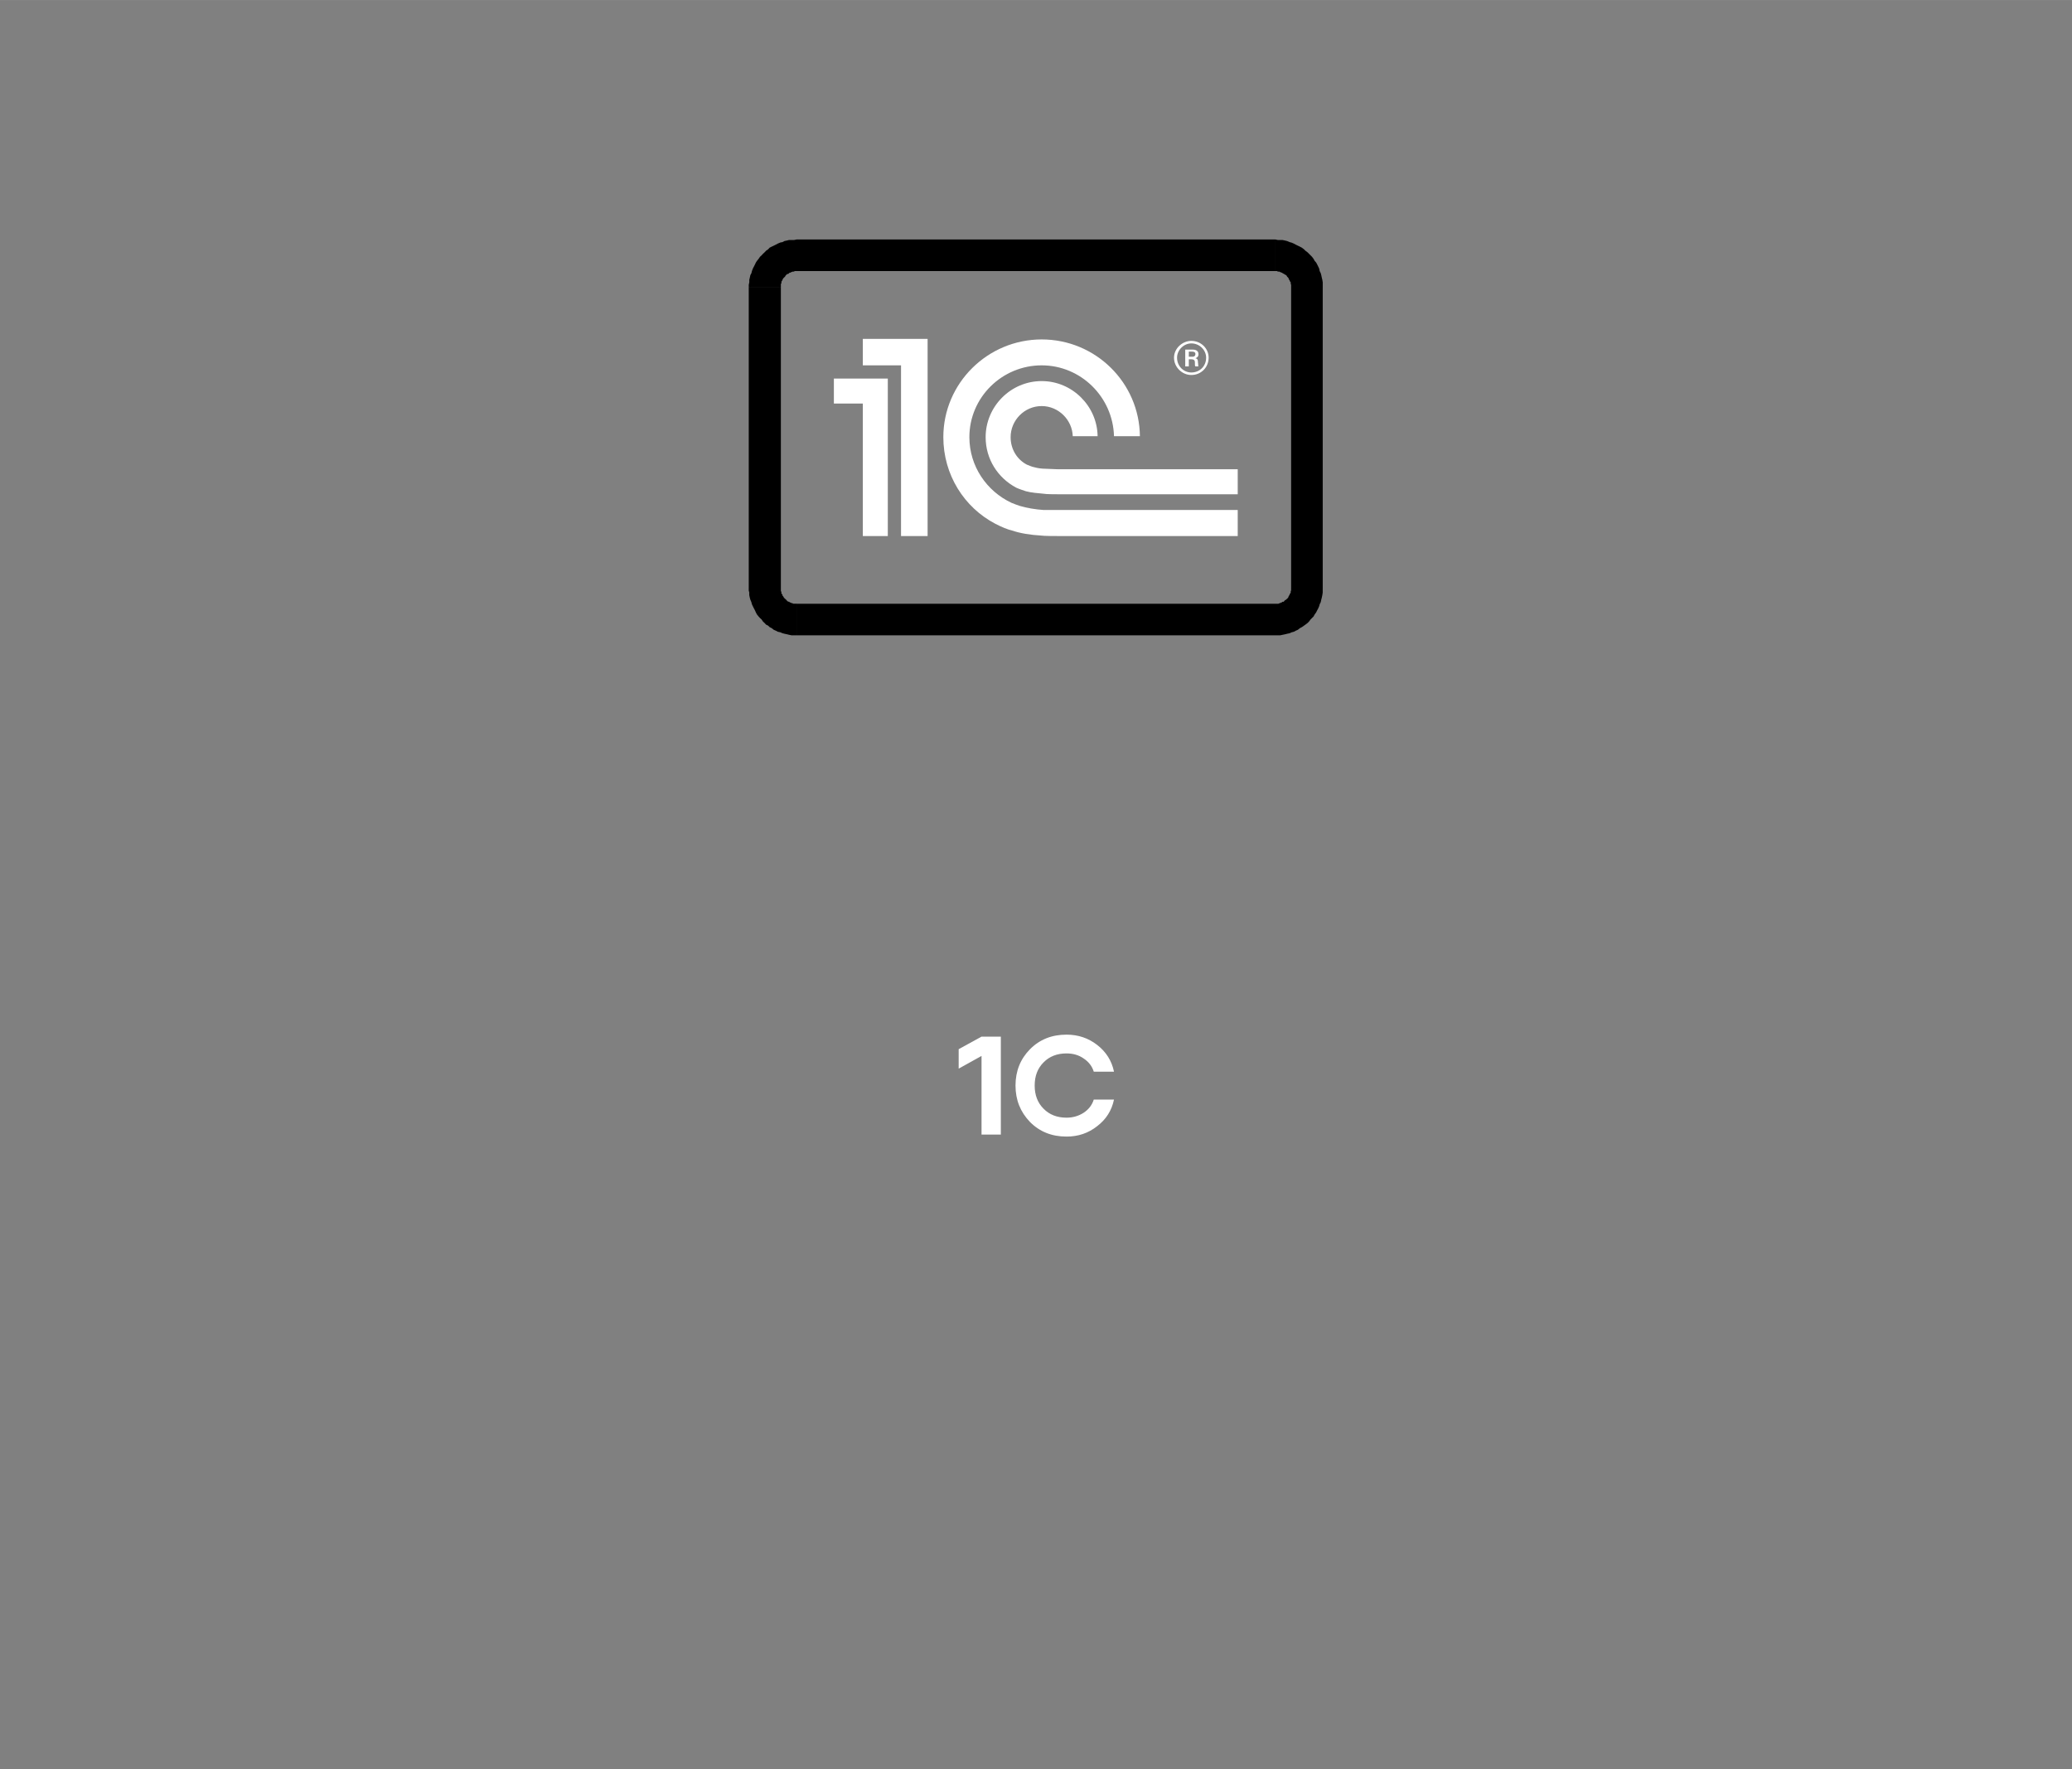 <?xml version="1.0" encoding="UTF-8"?> <!-- Creator: CorelDRAW 2018 (64-Bit) --> <svg xmlns="http://www.w3.org/2000/svg" xmlns:xlink="http://www.w3.org/1999/xlink" xml:space="preserve" width="2345px" height="2002px" style="shape-rendering:geometricPrecision; text-rendering:geometricPrecision; image-rendering:optimizeQuality; fill-rule:evenodd; clip-rule:evenodd" viewBox="0 0 156.74 133.81"><rect x="0" y="0" width="156.74" height="133.81" fill="#808080" stroke="none"/> <defs> <style type="text/css"> <![CDATA[ .fil1 {fill:none} .fil0 {fill:none;fill-rule:nonzero} .fil3 {fill:white} .fil2 {fill:black;fill-rule:nonzero} .fil4 {fill:white;fill-rule:nonzero} ]]> </style> </defs> <g id="Слой_x0020_1">  <g id="_1011225312"> <path class="fil0" d="M54.83 63.27l47.04 0c3.7,0 6.67,-2.97 6.67,-6.67l0 -47.04c0,-3.66 -2.97,-6.66 -6.67,-6.66l-47.04 0c-3.66,0 -6.66,3 -6.66,6.66l0 47.04c0,3.7 3,6.67 6.66,6.67z"></path> <rect class="fil1" width="156.74" height="133.81"></rect> <path class="fil2" d="M96.48 20.5l-36.21 0 0 -2.39 36.21 0 0 0 0 2.39zm3.58 1.24l-2.39 0 0 0 0 -0.08 0 -0.08 0 -0.04 -0.03 -0.07 0 -0.04 0 -0.08 -0.04 -0.04 -0.04 -0.08 0 -0.03 -0.04 -0.04 -0.04 -0.08 0 -0.04 -0.04 -0.04 -0.03 -0.04 -0.04 -0.03 -0.04 -0.08 -0.04 -0.04 -0.08 -0.04 -0.04 -0.04 -0.03 0 -0.04 -0.03 -0.08 -0.04 -0.04 -0.04 -0.04 0 -0.07 -0.04 -0.04 0 -0.04 -0.04 -0.08 0 -0.04 0 -0.07 -0.04 -0.08 0 -0.04 0 0 -2.39 0.19 0.04 0.16 0 0.19 0 0.19 0.04 0.16 0.04 0.19 0.08 0.15 0.04 0.16 0.07 0.15 0.08 0.16 0.08 0.15 0.07 0.15 0.08 0.16 0.12 0.11 0.11 0.16 0.12 0.11 0.11 0.12 0.12 0.11 0.11 0.12 0.16 0.08 0.15 0.11 0.12 0.08 0.15 0.08 0.16 0.07 0.15 0.04 0.19 0.08 0.16 0.04 0.15 0.04 0.19 0.04 0.16 0.03 0.19 0 0.19 0 0.2 0 0 0 0zm-2.39 22.73l0 -22.73 2.39 0 0 22.73 0 0 -2.39 0zm-1.19 3.58l0 -2.39 0 0 0.04 0 0.08 0 0.07 0 0.04 0 0.08 -0.04 0.04 0 0.04 -0.04 0.07 0 0.04 -0.04 0.04 -0.03 0.08 0 0.04 -0.04 0.03 -0.04 0.04 -0.04 0.08 -0.04 0.04 -0.04 0.04 -0.04 0.04 -0.03 0.03 -0.04 0.04 -0.08 0 -0.04 0.04 -0.04 0.04 -0.07 0 -0.04 0.04 -0.04 0.04 -0.08 0 -0.04 0 -0.07 0.03 -0.04 0 -0.08 0 -0.04 0 -0.07 2.39 0 0 0.19 0 0.15 -0.03 0.2 -0.04 0.19 -0.04 0.15 -0.04 0.19 -0.08 0.16 -0.04 0.15 -0.07 0.16 -0.08 0.15 -0.08 0.16 -0.11 0.15 -0.08 0.15 -0.12 0.12 -0.11 0.11 -0.12 0.16 -0.11 0.11 -0.16 0.12 -0.11 0.08 -0.16 0.11 -0.15 0.08 -0.15 0.12 -0.16 0.07 -0.15 0.08 -0.16 0.04 -0.15 0.07 -0.19 0.04 -0.16 0.04 -0.19 0.04 -0.19 0.04 -0.16 0 -0.19 0 0 0 0 0zm-36.21 -2.39l36.21 0 0 2.39 -36.21 0 0 0 0 -2.39zm-3.63 -1.19l2.43 0 0 0 0 0.07 0 0.04 0 0.08 0 0.04 0.04 0.07 0 0.04 0 0.08 0.04 0.04 0.04 0.04 0 0.07 0.04 0.04 0.03 0.04 0.04 0.08 0.04 0.04 0.04 0.04 0.04 0.03 0.04 0.04 0.04 0.04 0.03 0.04 0.04 0.04 0.08 0.04 0.04 0 0.04 0.03 0.07 0.04 0.04 0 0.04 0.04 0.08 0 0.04 0.04 0.07 0 0.04 0 0.08 0 0.08 0 0 2.39 -0.2 0 -0.19 0 -0.19 -0.04 -0.16 -0.04 -0.19 -0.04 -0.15 -0.04 -0.16 -0.07 -0.19 -0.04 -0.15 -0.08 -0.16 -0.07 -0.15 -0.12 -0.16 -0.08 -0.11 -0.11 -0.16 -0.08 -0.11 -0.12 -0.12 -0.11 -0.11 -0.16 -0.12 -0.11 -0.11 -0.12 -0.12 -0.15 -0.08 -0.15 -0.07 -0.16 -0.08 -0.15 -0.08 -0.16 -0.07 -0.15 -0.04 -0.16 -0.08 -0.19 -0.04 -0.15 -0.04 -0.19 0 -0.2 -0.04 -0.15 0 -0.19 0 0 0 0zm2.43 -22.73l0 22.73 -2.43 0 0 -22.73 0 0 2.43 0zm1.2 -3.63l0 2.39 0 0 -0.08 0 -0.08 0 -0.04 0.04 -0.07 0 -0.04 0 -0.08 0.04 -0.04 0 -0.04 0.04 -0.07 0 -0.04 0.04 -0.04 0.04 -0.08 0.03 -0.04 0 -0.03 0.04 -0.04 0.04 -0.04 0.04 -0.04 0.08 -0.04 0.03 -0.04 0.04 -0.04 0.04 -0.03 0.04 -0.04 0.08 0 0.04 -0.04 0.03 -0.04 0.08 0 0.04 0 0.08 -0.04 0.04 0 0.07 0 0.04 0 0.08 0 0.08 -2.43 0 0 -0.2 0.04 -0.19 0 -0.19 0.04 -0.16 0.04 -0.19 0.08 -0.15 0.04 -0.16 0.07 -0.19 0.08 -0.15 0.08 -0.16 0.07 -0.15 0.08 -0.12 0.12 -0.15 0.11 -0.16 0.12 -0.11 0.11 -0.12 0.12 -0.11 0.11 -0.12 0.16 -0.11 0.11 -0.12 0.16 -0.08 0.15 -0.07 0.16 -0.08 0.15 -0.08 0.19 -0.08 0.16 -0.03 0.15 -0.08 0.19 -0.04 0.16 -0.04 0.19 0 0.19 0 0.2 -0.04 0 0 0 0z"></path> <path class="fil3" d="M63.08 28.63l0 1.89 2.19 0 0 10.02 1.89 0 0 -11.91 -4.08 0 0 0zm7.09 11.91l-2.01 0 0 -12.91 -2.89 0 0 -2 4.9 0 0 14.91 0 0zm9.9 -5.05l0 0c-0.12,0 -0.89,-0.04 -1,-0.04 -0.23,0 -0.58,-0.04 -0.81,-0.11 -0.23,-0.04 -0.46,-0.16 -0.58,-0.2 -0.73,-0.38 -1.23,-1.15 -1.23,-2.08 0,-1.27 1.04,-2.35 2.35,-2.35 1.27,0 2.31,1.04 2.35,2.28l1.88 0c-0.03,-2.28 -1.92,-4.17 -4.23,-4.17 -2.35,0 -4.24,1.93 -4.24,4.24 0,1.66 0.92,3.08 2.31,3.82 0.23,0.11 0.62,0.23 0.73,0.27 0.39,0.11 0.93,0.15 1.35,0.19 0.16,0.04 0.93,0.04 1.08,0.04l0 0 13.6 0 0 -1.89 -13.56 0zm-1.12 3.08c-0.62,-0.04 -1.27,-0.15 -1.81,-0.31 -0.12,-0.04 -0.54,-0.19 -0.62,-0.23 -1.88,-0.88 -3.19,-2.77 -3.19,-4.97 0,-3 2.46,-5.43 5.47,-5.43 2.96,0 5.39,2.39 5.47,5.36l1.96 0c-0.04,-4.05 -3.35,-7.32 -7.43,-7.32 -4.09,0 -7.44,3.31 -7.44,7.39 0,2.85 1.58,5.32 3.93,6.55 0.43,0.23 1,0.46 1.23,0.5 0.66,0.23 1.47,0.35 2.2,0.39 0.23,0.04 1.08,0.04 1.35,0.04l13.56 0 0 -1.97 -13.56 0c-0.16,0 -0.96,0 -1.12,0l0 0z"></path> <path class="fil4" d="M90.12 28.17c-0.57,0 -1.08,-0.46 -1.08,-1.12 0,-0.58 0.51,-1.08 1.08,-1.08 0.62,0 1.12,0.5 1.12,1.08 0,0.66 -0.5,1.12 -1.12,1.12zm0 -2.39c-0.69,0 -1.31,0.58 -1.31,1.27 0,0.73 0.62,1.31 1.31,1.31 0.74,0 1.31,-0.58 1.31,-1.31 0,-0.69 -0.57,-1.27 -1.31,-1.27z"></path> <path class="fil4" d="M90.2 26.98l-0.27 0 0 -0.39 0.23 0c0.16,0 0.27,0.04 0.27,0.19 0,0.08 -0.04,0.2 -0.23,0.2zm0.42 0.42c0,-0.12 0,-0.27 -0.19,-0.31 0.23,-0.08 0.23,-0.23 0.23,-0.31 0,-0.31 -0.31,-0.34 -0.42,-0.34l-0.58 0 0 1.27 0.27 0 0 -0.54 0.16 0c0.26,0 0.3,0.11 0.3,0.23 0,0.23 0,0.27 0.04,0.31l0.23 0c-0.04,-0.04 0,-0.08 -0.04,-0.31l0 0z"></path> <polygon class="fil4" points="74.25,78.4 75.71,78.4 75.71,85.81 74.25,85.81 74.25,79.86 72.52,80.82 72.52,79.35 "></polygon> <path id="1" class="fil4" d="M80.68 85.96c-1.12,0 -2.04,-0.37 -2.77,-1.11 -0.72,-0.75 -1.09,-1.66 -1.09,-2.75 0,-1.09 0.37,-2.01 1.09,-2.74 0.73,-0.74 1.65,-1.11 2.77,-1.11 0.88,0 1.65,0.26 2.32,0.78 0.68,0.53 1.1,1.2 1.27,2.02l-1.53 0c-0.13,-0.42 -0.39,-0.75 -0.77,-1 -0.37,-0.26 -0.81,-0.38 -1.29,-0.38 -0.72,0 -1.3,0.23 -1.74,0.68 -0.45,0.45 -0.67,1.03 -0.67,1.75 0,0.72 0.22,1.3 0.67,1.75 0.44,0.45 1.02,0.68 1.74,0.68 0.48,0 0.92,-0.13 1.29,-0.37 0.38,-0.25 0.64,-0.58 0.77,-1l1.53 0c-0.17,0.82 -0.59,1.49 -1.27,2.01 -0.67,0.53 -1.44,0.79 -2.32,0.79z"></path> </g> </g> </svg> 